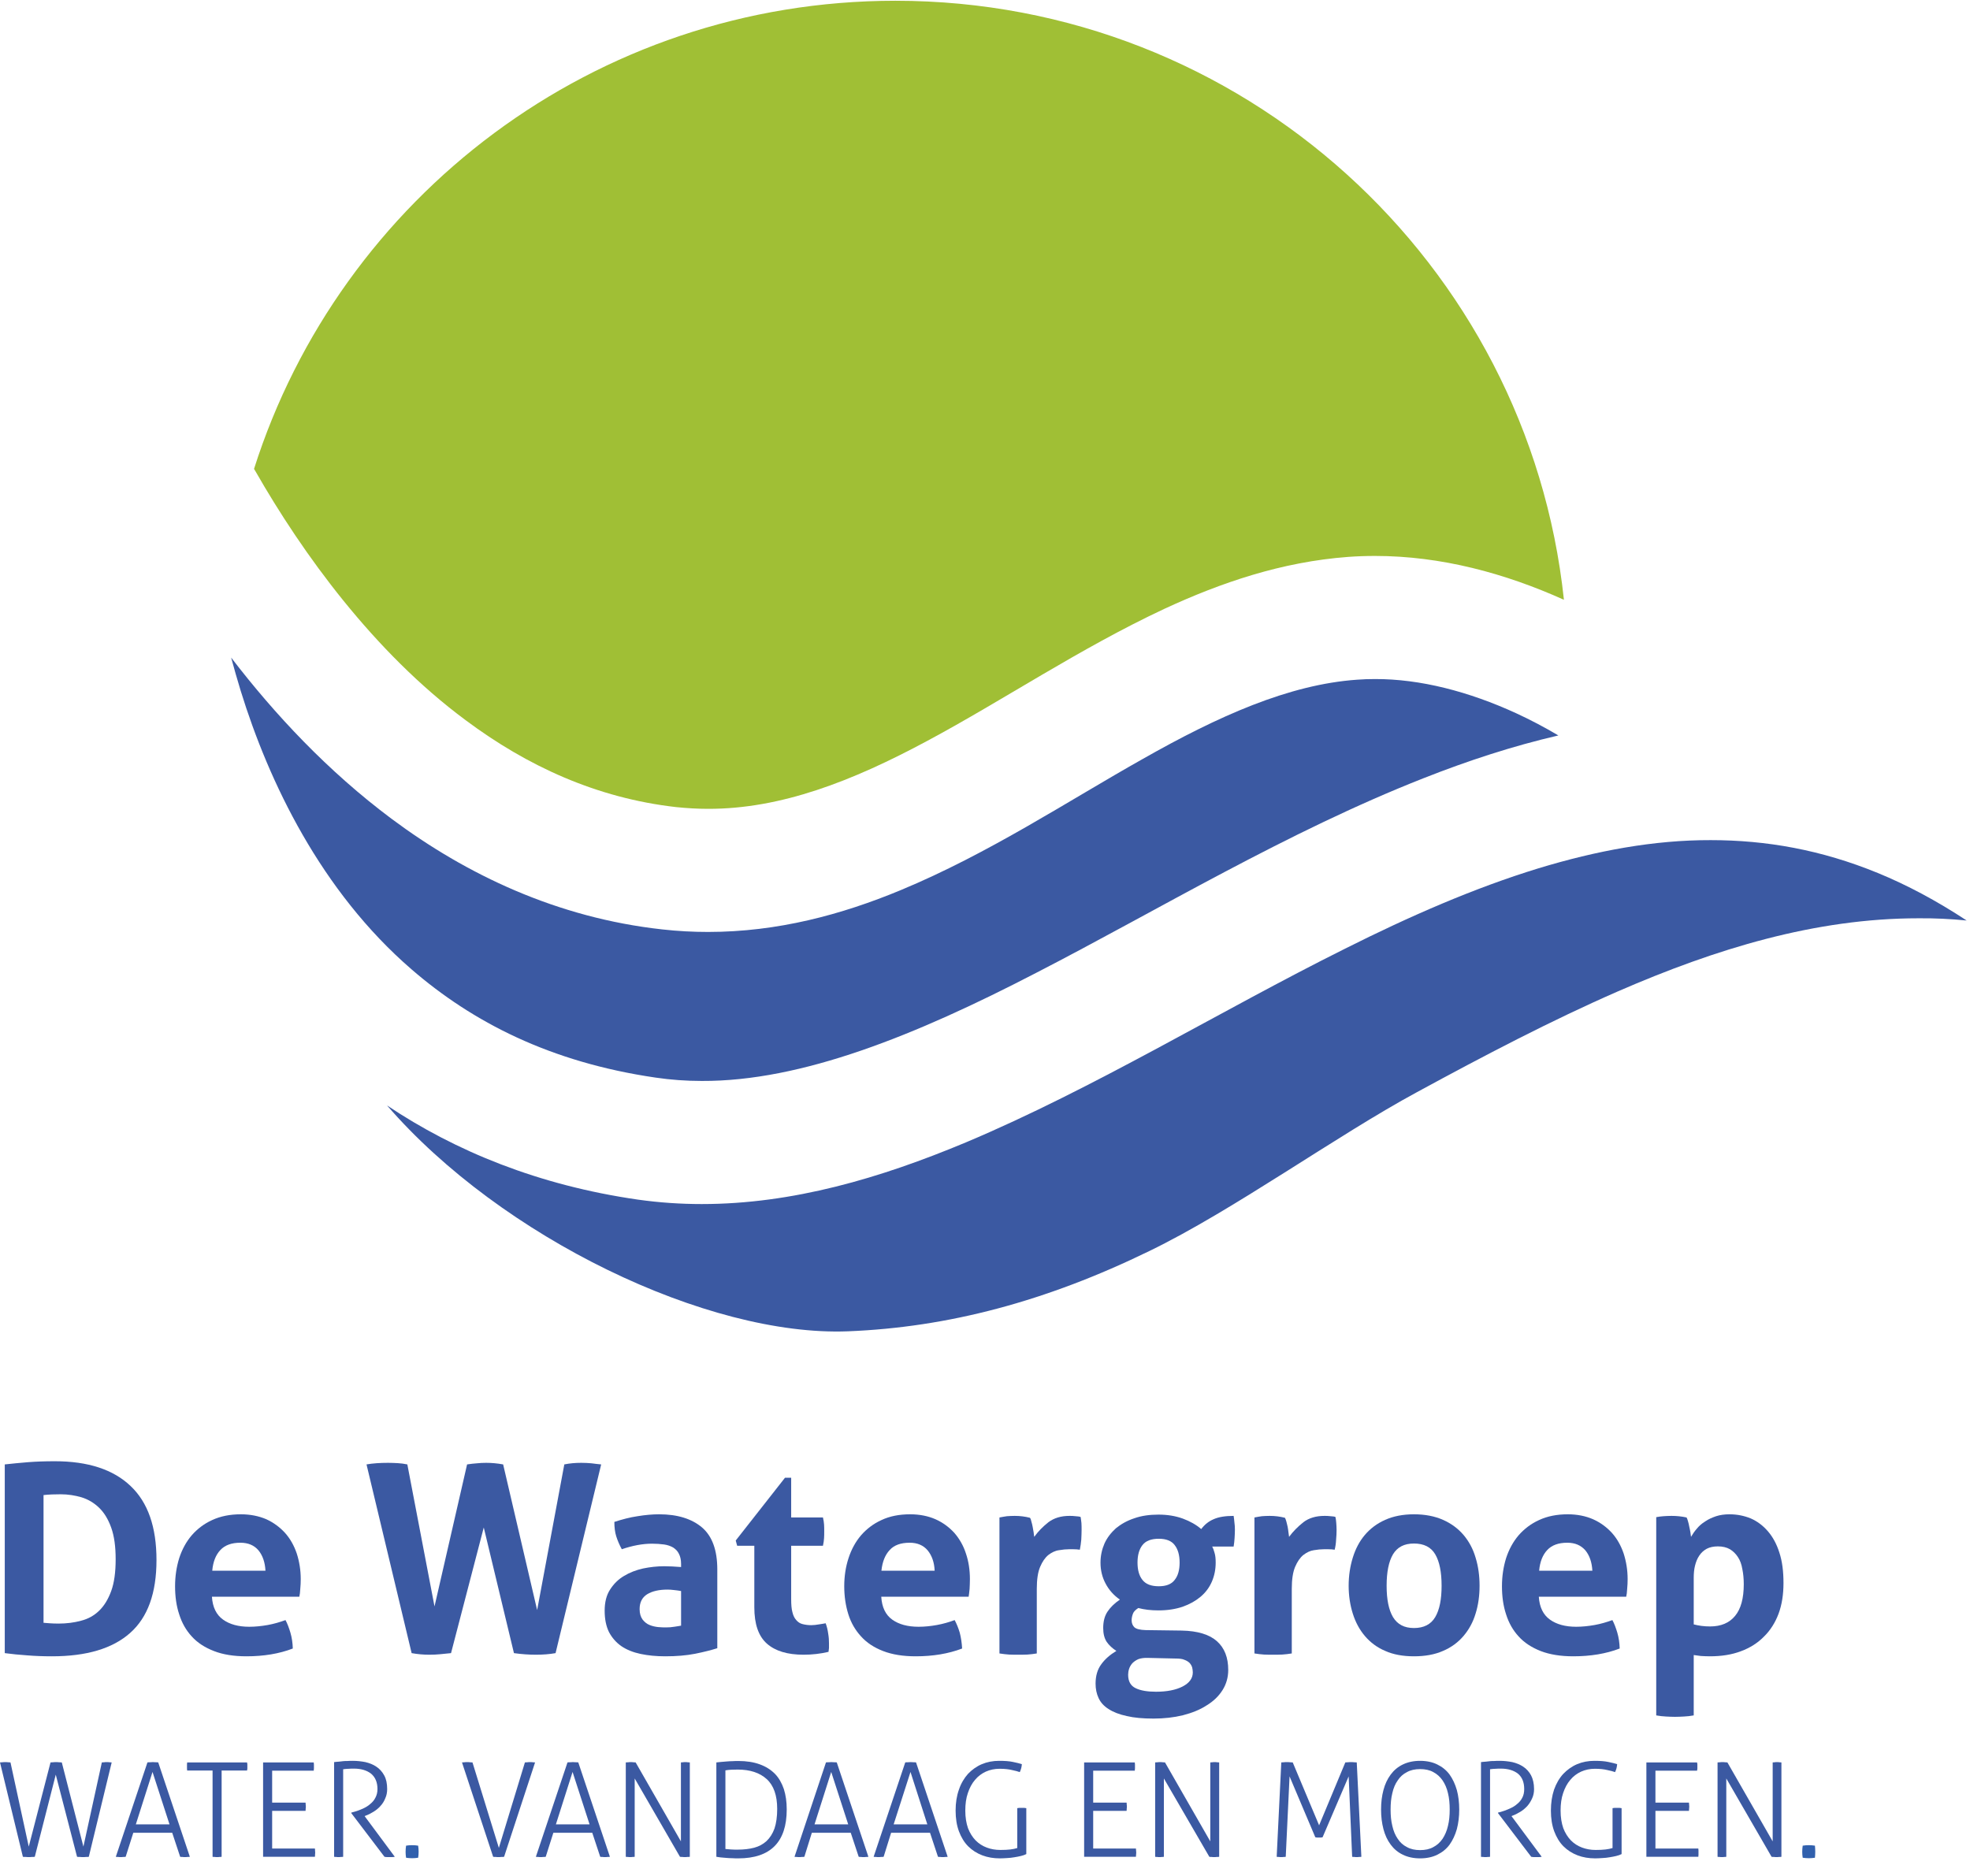 <?xml version="1.0" encoding="UTF-8"?>
<!-- Generator: Avocode 0.4.0 - http://avocode.com -->
<svg xmlns:xlink="http://www.w3.org/1999/xlink" xmlns="http://www.w3.org/2000/svg" height="280px" width="294px" viewBox="0 0 124 118">
  <path fill="#3b59a2" fill-rule="evenodd" d="M 86.55 42.7 C 86.17 42.7 85.8 42.71 85.43 42.74 C 81.12 43.04 76.67 45.04 71.93 47.73 C 67.2 50.39 62.25 53.68 56.69 55.99 C 52.98 57.53 48.95 58.62 44.57 58.62 C 43.62 58.62 42.66 58.57 41.68 58.46 C 35.06 57.73 29.36 55.01 24.65 51.5 C 20.63 48.5 17.29 44.92 14.55 41.35 C 14.73 42.02 14.93 42.72 15.15 43.44 C 16.92 49.17 20.2 56.05 25.91 60.98 C 29.74 64.29 34.62 66.82 41.27 67.79 C 42.22 67.93 43.19 68 44.17 68 C 50.45 68.03 57.6 65.15 65.25 61.18 C 72.9 57.24 80.99 52.33 89.61 48.94 C 92.37 47.85 95.2 46.92 98.09 46.25 C 97.23 45.74 96.34 45.27 95.45 44.86 C 92.45 43.48 89.38 42.69 86.55 42.7"></path>
  <path fill="#a0bf35" fill-rule="evenodd" d="M 29.31 45.29 C 33.17 48.17 37.54 50.19 42.55 50.76 C 43.23 50.83 43.91 50.87 44.57 50.87 C 49.14 50.88 53.63 49.14 58.37 46.59 C 63.1 44.06 67.95 40.78 73.29 38.28 C 76.85 36.63 80.68 35.32 84.86 35.01 C 85.42 34.97 85.98 34.95 86.55 34.95 C 90.71 34.95 94.73 36.04 98.44 37.71 C 96.19 16.51 78.21 0 56.36 0 C 37.43 0 21.41 12.39 15.99 29.47 C 16.02 29.52 16.05 29.57 16.08 29.62 C 19.03 34.78 23.52 41 29.31 45.29"></path>
  <path fill="#3b59a2" fill-rule="evenodd" d="M 118.2 54.91 C 114.64 53.45 111.18 52.84 107.68 52.84 C 104.12 52.83 100.5 53.5 96.82 54.62 C 92.81 55.85 88.75 57.62 84.65 59.68 C 76.78 63.6 68.87 68.47 60.79 71.87 C 55.41 74.12 49.89 75.75 44.17 75.75 C 42.84 75.75 41.5 75.66 40.15 75.47 C 33.9 74.57 28.66 72.42 24.36 69.54 C 31.55 77.85 44.54 84.11 53.38 83.76 C 59.67 83.51 65.84 81.88 72.36 78.7 C 77.62 76.15 84.13 71.44 89.2 68.7 C 93.43 66.4 97.63 64.2 101.84 62.36 C 108 59.68 114.26 57.76 120.76 57.76 C 121.76 57.75 122.78 57.8 123.79 57.9 C 121.89 56.65 120.03 55.66 118.2 54.91"></path>
  <path fill="#3b59a2" fill-rule="evenodd" d="M 2.74 102.11 C 2.84 102.12 2.96 102.13 3.12 102.14 C 3.27 102.15 3.46 102.16 3.68 102.16 C 4.19 102.16 4.66 102.1 5.1 101.98 C 5.54 101.87 5.92 101.66 6.24 101.35 C 6.56 101.04 6.81 100.63 7 100.11 C 7.19 99.59 7.28 98.92 7.28 98.11 C 7.28 97.31 7.19 96.65 7 96.12 C 6.81 95.59 6.56 95.18 6.24 94.87 C 5.92 94.56 5.55 94.34 5.13 94.21 C 4.72 94.09 4.28 94.02 3.82 94.02 C 3.66 94.02 3.48 94.03 3.28 94.03 C 3.07 94.04 2.89 94.05 2.74 94.07 L 2.74 102.11 Z M 0.3 92.14 C 0.77 92.09 1.25 92.04 1.76 92 C 2.27 91.96 2.83 91.94 3.45 91.94 C 5.54 91.94 7.13 92.46 8.22 93.5 C 9.31 94.53 9.85 96.08 9.85 98.16 C 9.85 100.24 9.3 101.77 8.19 102.75 C 7.09 103.73 5.45 104.22 3.27 104.22 C 2.71 104.22 2.19 104.2 1.71 104.16 C 1.23 104.13 0.77 104.08 0.3 104.02 L 0.3 92.14 Z M 0.3 92.14"></path>
  <path fill="#3b59a2" fill-rule="evenodd" d="M 16.71 98.83 C 16.68 98.31 16.54 97.88 16.27 97.55 C 16 97.23 15.62 97.07 15.13 97.07 C 14.58 97.07 14.16 97.22 13.87 97.53 C 13.58 97.84 13.41 98.27 13.36 98.83 L 16.71 98.83 Z M 13.34 100.47 C 13.38 101.13 13.62 101.61 14.04 101.91 C 14.46 102.21 15.01 102.36 15.69 102.36 C 16.07 102.36 16.45 102.32 16.85 102.25 C 17.24 102.18 17.61 102.07 17.97 101.94 C 18.09 102.16 18.19 102.43 18.28 102.73 C 18.37 103.04 18.42 103.37 18.43 103.73 C 17.57 104.06 16.6 104.22 15.51 104.22 C 14.72 104.22 14.03 104.11 13.47 103.89 C 12.9 103.67 12.43 103.37 12.07 102.97 C 11.71 102.58 11.45 102.12 11.28 101.58 C 11.1 101.04 11.02 100.45 11.02 99.81 C 11.02 99.18 11.11 98.59 11.28 98.04 C 11.46 97.49 11.72 97.01 12.07 96.6 C 12.42 96.2 12.85 95.87 13.36 95.64 C 13.88 95.4 14.48 95.28 15.16 95.28 C 15.76 95.28 16.29 95.39 16.76 95.59 C 17.22 95.8 17.61 96.09 17.94 96.45 C 18.27 96.82 18.51 97.25 18.68 97.75 C 18.84 98.25 18.93 98.79 18.93 99.36 C 18.93 99.57 18.92 99.78 18.9 99.98 C 18.89 100.19 18.87 100.35 18.84 100.47 L 13.34 100.47 Z M 13.34 100.47"></path>
  <path fill="#3b59a2" fill-rule="evenodd" d="M 23.07 92.14 C 23.47 92.07 23.92 92.04 24.43 92.04 C 24.63 92.04 24.83 92.05 25.04 92.06 C 25.24 92.07 25.44 92.1 25.64 92.14 L 27.35 101.08 L 29.4 92.14 C 29.62 92.11 29.83 92.08 30.02 92.07 C 30.2 92.05 30.4 92.04 30.6 92.04 C 30.93 92.04 31.29 92.07 31.67 92.14 L 33.81 101.31 L 35.52 92.14 C 35.86 92.07 36.22 92.04 36.58 92.04 C 36.8 92.04 37.02 92.05 37.23 92.07 C 37.44 92.1 37.64 92.12 37.84 92.14 L 34.97 104.02 C 34.58 104.09 34.16 104.12 33.73 104.12 C 33.31 104.12 32.85 104.09 32.35 104.02 L 30.45 96.11 L 28.39 104.02 C 28.13 104.05 27.89 104.07 27.69 104.09 C 27.48 104.11 27.26 104.12 27.02 104.12 C 26.67 104.12 26.3 104.09 25.91 104.02 L 23.07 92.14 Z M 23.07 92.14"></path>
  <path fill="#3b59a2" fill-rule="evenodd" d="M 42.87 100.11 C 42.73 100.08 42.59 100.07 42.44 100.05 C 42.28 100.03 42.14 100.02 42.02 100.02 C 41.48 100.02 41.05 100.12 40.74 100.31 C 40.42 100.51 40.26 100.82 40.26 101.25 C 40.26 101.53 40.33 101.75 40.45 101.91 C 40.57 102.06 40.71 102.18 40.89 102.25 C 41.06 102.32 41.24 102.36 41.43 102.38 C 41.63 102.4 41.79 102.4 41.94 102.4 C 42.1 102.4 42.27 102.39 42.44 102.36 C 42.6 102.34 42.75 102.31 42.87 102.29 L 42.87 100.11 Z M 42.87 98.4 C 42.87 98.14 42.82 97.93 42.73 97.76 C 42.65 97.59 42.52 97.47 42.37 97.37 C 42.21 97.28 42.02 97.21 41.8 97.18 C 41.57 97.15 41.32 97.13 41.04 97.13 C 40.45 97.13 39.81 97.25 39.14 97.48 C 38.98 97.19 38.87 96.92 38.79 96.67 C 38.71 96.42 38.67 96.11 38.67 95.76 C 39.16 95.6 39.65 95.47 40.13 95.4 C 40.62 95.32 41.07 95.28 41.49 95.28 C 42.64 95.28 43.54 95.56 44.19 96.11 C 44.83 96.66 45.15 97.54 45.15 98.75 L 45.15 103.71 C 44.77 103.83 44.3 103.95 43.75 104.06 C 43.19 104.17 42.57 104.22 41.87 104.22 C 41.31 104.22 40.79 104.17 40.32 104.07 C 39.85 103.97 39.45 103.81 39.11 103.58 C 38.78 103.35 38.52 103.05 38.33 102.69 C 38.15 102.32 38.06 101.88 38.06 101.35 C 38.06 100.82 38.17 100.37 38.4 100.02 C 38.63 99.66 38.92 99.37 39.28 99.16 C 39.64 98.94 40.04 98.79 40.48 98.69 C 40.92 98.6 41.36 98.55 41.81 98.55 C 42.13 98.55 42.48 98.57 42.87 98.6 L 42.87 98.4 Z M 42.87 98.4"></path>
  <path fill="#3b59a2" fill-rule="evenodd" d="M 47.48 97.26 L 46.4 97.26 L 46.31 96.93 L 49.41 92.98 L 49.8 92.98 L 49.8 95.48 L 51.8 95.48 C 51.84 95.64 51.86 95.79 51.87 95.92 C 51.88 96.06 51.88 96.2 51.88 96.34 C 51.88 96.49 51.88 96.64 51.87 96.78 C 51.86 96.93 51.84 97.09 51.8 97.26 L 49.8 97.26 L 49.8 100.62 C 49.8 100.96 49.82 101.24 49.88 101.45 C 49.93 101.66 50.01 101.82 50.12 101.94 C 50.22 102.06 50.35 102.15 50.51 102.19 C 50.66 102.23 50.85 102.26 51.06 102.26 C 51.22 102.26 51.38 102.24 51.55 102.21 C 51.71 102.19 51.85 102.16 51.97 102.14 C 52.05 102.35 52.1 102.57 52.13 102.79 C 52.17 103.02 52.18 103.22 52.18 103.4 C 52.18 103.52 52.18 103.62 52.18 103.7 C 52.17 103.78 52.16 103.86 52.15 103.94 C 51.64 104.06 51.12 104.12 50.58 104.12 C 49.57 104.12 48.8 103.89 48.27 103.42 C 47.74 102.95 47.48 102.19 47.48 101.13 L 47.48 97.26 Z M 47.48 97.26"></path>
  <path fill="#3b59a2" fill-rule="evenodd" d="M 58.83 98.83 C 58.81 98.31 58.66 97.88 58.39 97.55 C 58.12 97.23 57.74 97.07 57.26 97.07 C 56.7 97.07 56.28 97.22 56 97.53 C 55.71 97.84 55.54 98.27 55.48 98.83 L 58.83 98.83 Z M 55.47 100.47 C 55.51 101.13 55.74 101.61 56.16 101.91 C 56.58 102.21 57.13 102.36 57.82 102.36 C 58.2 102.36 58.58 102.32 58.97 102.25 C 59.36 102.18 59.74 102.07 60.09 101.94 C 60.21 102.16 60.32 102.43 60.41 102.73 C 60.49 103.04 60.54 103.37 60.56 103.73 C 59.69 104.06 58.72 104.22 57.64 104.22 C 56.84 104.22 56.16 104.11 55.59 103.89 C 55.02 103.67 54.56 103.37 54.2 102.97 C 53.84 102.58 53.57 102.12 53.4 101.58 C 53.23 101.04 53.14 100.45 53.14 99.81 C 53.14 99.18 53.23 98.59 53.41 98.04 C 53.59 97.49 53.85 97.01 54.2 96.6 C 54.55 96.2 54.98 95.87 55.49 95.64 C 56 95.4 56.6 95.28 57.29 95.28 C 57.89 95.28 58.42 95.39 58.88 95.59 C 59.35 95.8 59.74 96.09 60.07 96.45 C 60.39 96.82 60.64 97.25 60.8 97.75 C 60.97 98.25 61.05 98.79 61.05 99.36 C 61.05 99.57 61.04 99.78 61.03 99.98 C 61.01 100.19 60.99 100.35 60.97 100.47 L 55.47 100.47 Z M 55.47 100.47"></path>
  <path fill="#3b59a2" fill-rule="evenodd" d="M 62.91 95.48 C 63.08 95.45 63.23 95.42 63.38 95.4 C 63.53 95.39 63.69 95.38 63.87 95.38 C 64.04 95.38 64.2 95.39 64.36 95.41 C 64.52 95.43 64.68 95.46 64.83 95.5 C 64.87 95.55 64.9 95.63 64.92 95.74 C 64.95 95.84 64.98 95.95 65 96.07 C 65.02 96.18 65.04 96.3 65.06 96.41 C 65.07 96.53 65.09 96.63 65.1 96.7 C 65.34 96.36 65.64 96.06 65.99 95.78 C 66.35 95.51 66.79 95.38 67.32 95.38 C 67.43 95.38 67.56 95.38 67.7 95.4 C 67.84 95.41 67.95 95.42 68.02 95.45 C 68.04 95.56 68.05 95.68 68.07 95.83 C 68.08 95.97 68.08 96.12 68.08 96.27 C 68.08 96.46 68.07 96.66 68.06 96.88 C 68.04 97.1 68.01 97.31 67.97 97.51 C 67.84 97.49 67.71 97.48 67.56 97.48 L 67.29 97.48 C 67.1 97.48 66.89 97.5 66.66 97.54 C 66.42 97.57 66.2 97.68 65.99 97.84 C 65.78 98.01 65.61 98.26 65.47 98.59 C 65.33 98.92 65.26 99.38 65.26 99.97 L 65.26 104.04 C 65.06 104.07 64.87 104.1 64.67 104.11 C 64.47 104.12 64.27 104.12 64.09 104.12 C 63.9 104.12 63.71 104.12 63.51 104.11 C 63.32 104.1 63.12 104.07 62.91 104.04 L 62.91 95.48 Z M 62.91 95.48"></path>
  <path fill="#3b59a2" fill-rule="evenodd" d="M 72.94 99.81 C 73.4 99.81 73.74 99.68 73.94 99.41 C 74.15 99.15 74.25 98.78 74.25 98.32 C 74.25 97.86 74.15 97.49 73.94 97.22 C 73.74 96.95 73.4 96.82 72.94 96.82 C 72.46 96.82 72.12 96.95 71.91 97.22 C 71.7 97.49 71.6 97.86 71.6 98.32 C 71.6 98.78 71.7 99.15 71.91 99.41 C 72.12 99.68 72.46 99.81 72.94 99.81 L 72.94 99.81 Z M 72.26 104.32 C 72.02 104.31 71.81 104.34 71.65 104.4 C 71.49 104.47 71.37 104.56 71.27 104.66 C 71.18 104.77 71.11 104.88 71.07 105.01 C 71.03 105.13 71.01 105.26 71.01 105.38 C 71.01 105.8 71.17 106.08 71.49 106.23 C 71.8 106.38 72.23 106.45 72.76 106.45 C 73.45 106.45 74.01 106.34 74.44 106.12 C 74.86 105.9 75.08 105.61 75.08 105.23 C 75.08 105.12 75.06 105.02 75.04 104.92 C 75.01 104.82 74.96 104.73 74.88 104.64 C 74.8 104.56 74.69 104.49 74.55 104.44 C 74.42 104.38 74.23 104.36 74 104.36 L 72.26 104.32 Z M 74.38 102.6 C 75.39 102.62 76.13 102.85 76.6 103.27 C 77.08 103.7 77.31 104.3 77.31 105.08 C 77.31 105.54 77.19 105.97 76.95 106.35 C 76.71 106.73 76.38 107.05 75.95 107.31 C 75.54 107.58 75.04 107.78 74.46 107.93 C 73.89 108.07 73.27 108.14 72.61 108.14 C 71.94 108.14 71.38 108.09 70.92 107.98 C 70.45 107.88 70.07 107.73 69.78 107.54 C 69.49 107.36 69.28 107.13 69.15 106.85 C 69.02 106.57 68.96 106.27 68.96 105.94 C 68.96 105.45 69.08 105.04 69.32 104.72 C 69.55 104.4 69.87 104.12 70.27 103.88 C 70.02 103.72 69.81 103.53 69.66 103.31 C 69.51 103.08 69.44 102.79 69.44 102.44 C 69.44 102.02 69.53 101.68 69.71 101.41 C 69.88 101.15 70.14 100.89 70.49 100.65 C 70.1 100.38 69.8 100.04 69.59 99.64 C 69.38 99.25 69.27 98.81 69.27 98.32 C 69.27 97.89 69.36 97.49 69.52 97.12 C 69.69 96.75 69.93 96.44 70.24 96.16 C 70.56 95.9 70.94 95.68 71.4 95.53 C 71.85 95.37 72.36 95.3 72.92 95.3 C 73.47 95.3 73.98 95.38 74.45 95.55 C 74.91 95.72 75.3 95.94 75.61 96.21 C 75.82 95.93 76.08 95.72 76.39 95.59 C 76.7 95.45 77.12 95.38 77.65 95.38 C 77.67 95.52 77.69 95.66 77.7 95.8 C 77.72 95.94 77.73 96.08 77.73 96.24 C 77.73 96.42 77.72 96.59 77.71 96.77 C 77.7 96.94 77.68 97.13 77.65 97.31 L 76.3 97.31 C 76.36 97.42 76.41 97.56 76.45 97.71 C 76.5 97.87 76.52 98.07 76.52 98.32 C 76.52 98.75 76.44 99.15 76.28 99.52 C 76.12 99.89 75.88 100.21 75.57 100.47 C 75.26 100.73 74.89 100.94 74.44 101.1 C 73.99 101.25 73.49 101.33 72.92 101.33 C 72.45 101.33 72.02 101.28 71.65 101.18 C 71.46 101.3 71.34 101.43 71.3 101.57 C 71.25 101.71 71.23 101.84 71.23 101.96 C 71.23 102.13 71.29 102.28 71.4 102.39 C 71.52 102.5 71.76 102.56 72.11 102.57 L 74.38 102.6 Z M 74.38 102.6"></path>
  <path fill="#3b59a2" fill-rule="evenodd" d="M 78.96 95.48 C 79.12 95.45 79.28 95.42 79.43 95.4 C 79.58 95.39 79.74 95.38 79.92 95.38 C 80.08 95.38 80.25 95.39 80.41 95.41 C 80.57 95.43 80.72 95.46 80.88 95.5 C 80.91 95.55 80.94 95.63 80.97 95.74 C 81 95.84 81.02 95.95 81.05 96.07 C 81.07 96.18 81.09 96.3 81.1 96.41 C 81.12 96.53 81.13 96.63 81.14 96.7 C 81.39 96.36 81.69 96.06 82.04 95.78 C 82.39 95.51 82.84 95.38 83.37 95.38 C 83.48 95.38 83.6 95.38 83.75 95.4 C 83.89 95.41 84 95.42 84.06 95.45 C 84.08 95.56 84.1 95.68 84.11 95.83 C 84.12 95.97 84.13 96.12 84.13 96.27 C 84.13 96.46 84.12 96.66 84.1 96.88 C 84.09 97.1 84.06 97.31 84.01 97.51 C 83.89 97.49 83.76 97.48 83.61 97.48 L 83.33 97.48 C 83.14 97.48 82.93 97.5 82.7 97.54 C 82.47 97.57 82.25 97.68 82.04 97.84 C 81.83 98.01 81.66 98.26 81.52 98.59 C 81.38 98.92 81.31 99.38 81.31 99.97 L 81.31 104.04 C 81.11 104.07 80.91 104.1 80.71 104.11 C 80.52 104.12 80.32 104.12 80.13 104.12 C 79.95 104.12 79.76 104.12 79.56 104.11 C 79.37 104.1 79.17 104.07 78.96 104.04 L 78.96 95.48 Z M 78.96 95.48"></path>
  <path fill="#3b59a2" fill-rule="evenodd" d="M 89 102.44 C 89.62 102.44 90.07 102.21 90.34 101.75 C 90.61 101.29 90.74 100.64 90.74 99.78 C 90.74 98.92 90.61 98.26 90.34 97.8 C 90.07 97.34 89.62 97.12 89 97.12 C 88.39 97.12 87.96 97.34 87.68 97.8 C 87.41 98.26 87.28 98.92 87.28 99.78 C 87.28 100.64 87.41 101.29 87.68 101.75 C 87.96 102.21 88.39 102.44 89 102.44 M 89 104.22 C 88.31 104.22 87.7 104.11 87.19 103.88 C 86.67 103.66 86.25 103.34 85.91 102.94 C 85.57 102.54 85.32 102.07 85.15 101.53 C 84.98 100.99 84.89 100.4 84.89 99.78 C 84.89 99.15 84.98 98.56 85.15 98.01 C 85.32 97.46 85.57 96.98 85.91 96.58 C 86.25 96.18 86.67 95.86 87.19 95.63 C 87.7 95.4 88.31 95.28 89 95.28 C 89.7 95.28 90.31 95.4 90.83 95.63 C 91.35 95.86 91.78 96.18 92.12 96.58 C 92.46 96.98 92.72 97.46 92.88 98.01 C 93.05 98.56 93.13 99.15 93.13 99.78 C 93.13 100.4 93.05 100.99 92.88 101.53 C 92.72 102.07 92.46 102.54 92.12 102.94 C 91.78 103.34 91.35 103.66 90.83 103.88 C 90.31 104.11 89.7 104.22 89 104.22"></path>
  <path fill="#3b59a2" fill-rule="evenodd" d="M 100.23 98.83 C 100.2 98.31 100.06 97.88 99.79 97.55 C 99.51 97.23 99.14 97.07 98.65 97.07 C 98.1 97.07 97.68 97.22 97.39 97.53 C 97.1 97.84 96.93 98.27 96.88 98.83 L 100.23 98.83 Z M 96.86 100.47 C 96.9 101.13 97.14 101.61 97.56 101.91 C 97.98 102.21 98.53 102.36 99.21 102.36 C 99.59 102.36 99.97 102.32 100.37 102.25 C 100.76 102.18 101.13 102.07 101.49 101.94 C 101.61 102.16 101.71 102.43 101.8 102.73 C 101.89 103.04 101.94 103.37 101.95 103.73 C 101.09 104.06 100.11 104.22 99.03 104.22 C 98.24 104.22 97.55 104.11 96.98 103.89 C 96.42 103.67 95.95 103.37 95.59 102.97 C 95.23 102.58 94.97 102.12 94.8 101.58 C 94.62 101.04 94.54 100.45 94.54 99.81 C 94.54 99.18 94.63 98.59 94.8 98.04 C 94.98 97.49 95.24 97.01 95.59 96.6 C 95.94 96.2 96.37 95.87 96.88 95.64 C 97.4 95.4 98 95.28 98.68 95.28 C 99.28 95.28 99.81 95.39 100.27 95.59 C 100.74 95.8 101.13 96.09 101.46 96.45 C 101.79 96.82 102.03 97.25 102.2 97.75 C 102.36 98.25 102.45 98.79 102.45 99.36 C 102.45 99.57 102.44 99.78 102.42 99.98 C 102.41 100.19 102.39 100.35 102.36 100.47 L 96.86 100.47 Z M 96.86 100.47"></path>
  <path fill="#3b59a2" fill-rule="evenodd" d="M 106.61 102.21 C 106.91 102.29 107.25 102.34 107.64 102.34 C 108.32 102.34 108.85 102.12 109.21 101.68 C 109.58 101.24 109.76 100.57 109.76 99.68 C 109.76 99.34 109.73 99.02 109.67 98.73 C 109.62 98.43 109.53 98.18 109.39 97.97 C 109.26 97.77 109.09 97.6 108.89 97.48 C 108.68 97.36 108.43 97.3 108.13 97.3 C 107.86 97.3 107.62 97.35 107.43 97.45 C 107.23 97.56 107.08 97.7 106.96 97.88 C 106.83 98.07 106.75 98.28 106.69 98.52 C 106.63 98.76 106.61 99.02 106.61 99.3 L 106.61 102.21 Z M 104.25 95.46 C 104.41 95.43 104.56 95.41 104.71 95.4 C 104.86 95.39 105.03 95.38 105.21 95.38 C 105.53 95.38 105.84 95.41 106.16 95.48 C 106.19 95.53 106.22 95.61 106.25 95.72 C 106.28 95.82 106.31 95.94 106.33 96.06 C 106.36 96.18 106.38 96.3 106.4 96.41 C 106.42 96.53 106.43 96.62 106.44 96.7 C 106.54 96.53 106.66 96.35 106.81 96.18 C 106.95 96.01 107.12 95.86 107.33 95.73 C 107.53 95.59 107.76 95.49 108.02 95.4 C 108.27 95.32 108.55 95.28 108.86 95.28 C 109.34 95.28 109.78 95.37 110.2 95.54 C 110.61 95.72 110.97 95.99 111.28 96.35 C 111.59 96.71 111.83 97.15 112 97.69 C 112.18 98.23 112.26 98.87 112.26 99.61 C 112.26 100.33 112.16 100.97 111.95 101.54 C 111.74 102.1 111.43 102.59 111.03 102.98 C 110.64 103.38 110.15 103.69 109.58 103.9 C 109 104.12 108.35 104.22 107.62 104.22 C 107.43 104.22 107.25 104.21 107.06 104.2 C 106.88 104.18 106.73 104.16 106.61 104.14 L 106.61 107.94 C 106.4 107.98 106.2 108 106 108.01 C 105.81 108.02 105.62 108.03 105.43 108.03 C 105.24 108.03 105.05 108.02 104.86 108.01 C 104.67 108 104.46 107.98 104.25 107.94 L 104.25 95.46 Z M 104.25 95.46"></path>
  <path fill="#3b59a2" fill-rule="evenodd" d="M 0 110.9 C 0.03 110.9 0.08 110.89 0.15 110.89 C 0.22 110.88 0.28 110.88 0.33 110.88 C 0.38 110.88 0.44 110.88 0.51 110.89 C 0.57 110.89 0.62 110.9 0.66 110.9 L 1.81 116.2 L 3.18 110.9 C 3.21 110.9 3.27 110.89 3.34 110.89 C 3.42 110.88 3.48 110.88 3.53 110.88 C 3.57 110.88 3.63 110.88 3.71 110.89 C 3.79 110.89 3.85 110.9 3.89 110.9 L 5.25 116.2 L 6.41 110.9 C 6.46 110.9 6.51 110.89 6.56 110.89 C 6.61 110.88 6.66 110.88 6.71 110.88 C 6.77 110.88 6.83 110.88 6.89 110.89 C 6.95 110.89 7 110.9 7.03 110.9 L 5.59 116.84 C 5.55 116.85 5.5 116.85 5.42 116.85 C 5.34 116.86 5.28 116.86 5.23 116.86 C 5.17 116.86 5.11 116.86 5.03 116.85 C 4.95 116.85 4.89 116.85 4.85 116.84 L 3.51 111.67 L 2.19 116.84 C 2.15 116.85 2.09 116.85 2.01 116.85 C 1.94 116.86 1.87 116.86 1.82 116.86 C 1.77 116.86 1.7 116.86 1.62 116.85 C 1.54 116.85 1.48 116.85 1.44 116.84 L 0 110.9 Z M 0 110.9"></path>
  <path fill="#3b59a2" fill-rule="evenodd" d="M 10.67 114.8 L 9.6 111.5 L 8.55 114.8 L 10.67 114.8 Z M 9.28 110.9 C 9.32 110.89 9.37 110.89 9.44 110.89 C 9.5 110.89 9.56 110.88 9.62 110.88 C 9.68 110.88 9.74 110.89 9.81 110.89 C 9.87 110.89 9.92 110.89 9.96 110.9 L 11.95 116.84 C 11.92 116.85 11.87 116.85 11.81 116.85 C 11.75 116.86 11.69 116.86 11.63 116.86 C 11.58 116.86 11.53 116.86 11.48 116.85 C 11.42 116.85 11.37 116.85 11.34 116.84 L 10.84 115.33 L 8.39 115.33 L 7.91 116.84 C 7.87 116.85 7.82 116.85 7.76 116.85 C 7.7 116.86 7.65 116.86 7.6 116.86 C 7.54 116.86 7.49 116.86 7.43 116.85 C 7.37 116.85 7.32 116.85 7.29 116.84 L 9.28 110.9 Z M 9.28 110.9"></path>
  <path fill="#3b59a2" fill-rule="evenodd" d="M 13.38 111.41 L 11.78 111.41 C 11.78 111.38 11.77 111.34 11.77 111.29 C 11.77 111.25 11.77 111.2 11.77 111.16 C 11.77 111.12 11.77 111.07 11.77 111.02 C 11.77 110.97 11.78 110.93 11.78 110.9 L 15.55 110.9 C 15.56 110.93 15.56 110.97 15.57 111.02 C 15.57 111.06 15.57 111.1 15.57 111.15 C 15.57 111.19 15.57 111.23 15.57 111.29 C 15.56 111.34 15.56 111.38 15.55 111.41 L 13.95 111.41 L 13.95 116.84 C 13.91 116.85 13.87 116.85 13.82 116.85 C 13.77 116.86 13.72 116.86 13.67 116.86 C 13.62 116.86 13.56 116.86 13.51 116.85 C 13.46 116.85 13.41 116.85 13.38 116.84 L 13.38 111.41 Z M 13.38 111.41"></path>
  <path fill="#3b59a2" fill-rule="evenodd" d="M 16.56 110.9 L 19.75 110.9 C 19.75 110.93 19.75 110.97 19.76 111.02 C 19.76 111.07 19.76 111.11 19.76 111.16 C 19.76 111.19 19.76 111.24 19.76 111.29 C 19.75 111.34 19.75 111.39 19.75 111.42 L 17.13 111.42 L 17.13 113.43 L 19.23 113.43 C 19.24 113.46 19.24 113.5 19.24 113.55 C 19.25 113.59 19.25 113.64 19.25 113.68 C 19.25 113.72 19.25 113.77 19.24 113.82 C 19.24 113.87 19.24 113.92 19.23 113.95 L 17.13 113.95 L 17.13 116.32 L 19.82 116.32 C 19.83 116.35 19.83 116.39 19.83 116.44 C 19.83 116.49 19.84 116.53 19.84 116.58 C 19.84 116.61 19.83 116.66 19.83 116.71 C 19.83 116.76 19.83 116.81 19.82 116.84 L 16.56 116.84 L 16.56 110.9 Z M 16.56 110.9"></path>
  <path fill="#3b59a2" fill-rule="evenodd" d="M 21.03 110.88 C 21.15 110.87 21.26 110.85 21.35 110.85 C 21.44 110.84 21.53 110.83 21.61 110.82 C 21.7 110.81 21.79 110.81 21.88 110.81 C 21.98 110.8 22.09 110.8 22.21 110.8 C 22.48 110.8 22.74 110.83 23 110.88 C 23.25 110.94 23.49 111.03 23.69 111.17 C 23.89 111.3 24.06 111.49 24.18 111.71 C 24.31 111.94 24.37 112.23 24.37 112.58 C 24.37 112.79 24.33 112.99 24.25 113.16 C 24.18 113.34 24.08 113.5 23.95 113.64 C 23.83 113.78 23.68 113.9 23.52 114 C 23.36 114.1 23.19 114.19 23.02 114.25 L 22.95 114.28 L 24.85 116.84 C 24.79 116.85 24.74 116.86 24.68 116.86 L 24.52 116.86 L 24.36 116.86 C 24.3 116.86 24.25 116.85 24.2 116.84 L 22.11 114.09 L 22.11 114.06 L 22.29 114.01 C 22.48 113.96 22.66 113.89 22.84 113.81 C 23.01 113.73 23.17 113.64 23.3 113.52 C 23.44 113.41 23.55 113.28 23.63 113.12 C 23.71 112.97 23.76 112.79 23.76 112.58 C 23.76 112.15 23.62 111.83 23.36 111.61 C 23.09 111.4 22.73 111.29 22.28 111.29 C 22.16 111.29 22.06 111.29 21.96 111.3 C 21.86 111.3 21.74 111.31 21.6 111.33 L 21.6 116.84 C 21.56 116.85 21.52 116.85 21.46 116.85 C 21.41 116.86 21.36 116.86 21.31 116.86 C 21.26 116.86 21.21 116.86 21.16 116.85 C 21.11 116.85 21.07 116.85 21.03 116.84 L 21.03 110.88 Z M 21.03 110.88"></path>
  <path fill="none" fill-rule="evenodd" d="M 25.53 117.01 L 26.47 117.01 L 26.47 116.11 L 25.53 116.11 L 25.53 117.01 L 25.53 117.01 Z M 25.53 117.01"></path>
  <path fill="#3160ad" fill-rule="evenodd" d="M 25.56 116.9 C 25.54 116.78 25.53 116.65 25.53 116.53 C 25.53 116.39 25.54 116.27 25.56 116.14 C 25.68 116.12 25.81 116.11 25.93 116.11 C 26.07 116.11 26.2 116.12 26.32 116.14 C 26.34 116.27 26.35 116.39 26.35 116.52 C 26.35 116.65 26.34 116.78 26.32 116.9 C 26.2 116.92 26.07 116.93 25.94 116.93 C 25.81 116.93 25.68 116.92 25.56 116.9"></path>
  <path fill="#3b59a2" fill-rule="evenodd" d="M 29.08 110.9 C 29.12 110.9 29.17 110.89 29.23 110.89 C 29.29 110.88 29.35 110.88 29.41 110.88 C 29.46 110.88 29.51 110.88 29.58 110.89 C 29.65 110.89 29.7 110.9 29.74 110.9 L 31.4 116.28 L 33.04 110.9 C 33.09 110.9 33.14 110.89 33.2 110.89 C 33.26 110.88 33.31 110.88 33.36 110.88 C 33.41 110.88 33.47 110.88 33.54 110.89 C 33.6 110.89 33.65 110.9 33.68 110.9 L 31.73 116.84 C 31.69 116.85 31.63 116.85 31.56 116.85 C 31.49 116.86 31.43 116.86 31.38 116.86 C 31.32 116.86 31.26 116.86 31.2 116.85 C 31.13 116.85 31.08 116.85 31.04 116.84 L 29.08 110.9 Z M 29.08 110.9"></path>
  <path fill="#3b59a2" fill-rule="evenodd" d="M 37.11 114.8 L 36.04 111.5 L 34.99 114.8 L 37.11 114.8 Z M 35.72 110.9 C 35.76 110.89 35.81 110.89 35.88 110.89 C 35.94 110.89 36.01 110.88 36.06 110.88 C 36.12 110.88 36.18 110.89 36.25 110.89 C 36.31 110.89 36.36 110.89 36.4 110.9 L 38.39 116.84 C 38.36 116.85 38.31 116.85 38.25 116.85 C 38.19 116.86 38.13 116.86 38.07 116.86 C 38.02 116.86 37.97 116.86 37.92 116.85 C 37.86 116.85 37.81 116.85 37.78 116.84 L 37.28 115.33 L 34.83 115.33 L 34.35 116.84 C 34.31 116.85 34.26 116.85 34.2 116.85 C 34.14 116.86 34.09 116.86 34.04 116.86 C 33.98 116.86 33.93 116.86 33.87 116.85 C 33.81 116.85 33.76 116.85 33.73 116.84 L 35.72 110.9 Z M 35.72 110.9"></path>
  <path fill="#3b59a2" fill-rule="evenodd" d="M 39.39 110.9 C 39.43 110.9 39.48 110.89 39.55 110.89 C 39.61 110.88 39.66 110.88 39.71 110.88 C 39.75 110.88 39.8 110.88 39.86 110.89 C 39.92 110.89 39.97 110.9 40.01 110.9 L 42.86 115.87 L 42.86 110.9 C 42.9 110.9 42.94 110.89 42.99 110.89 C 43.04 110.88 43.09 110.88 43.14 110.88 C 43.18 110.88 43.23 110.88 43.28 110.89 C 43.33 110.89 43.38 110.9 43.42 110.9 L 43.42 116.84 C 43.39 116.85 43.34 116.85 43.27 116.85 C 43.21 116.86 43.15 116.86 43.1 116.86 C 43.06 116.86 43.01 116.86 42.95 116.85 C 42.89 116.85 42.84 116.85 42.8 116.84 L 39.95 111.91 L 39.95 116.84 C 39.91 116.85 39.86 116.85 39.82 116.85 C 39.77 116.86 39.72 116.86 39.67 116.86 C 39.62 116.86 39.56 116.86 39.52 116.85 C 39.47 116.85 39.42 116.85 39.39 116.84 L 39.39 110.9 Z M 39.39 110.9"></path>
  <path fill="#3b59a2" fill-rule="evenodd" d="M 45.66 116.35 C 45.76 116.36 45.88 116.37 46.02 116.38 C 46.15 116.39 46.29 116.39 46.43 116.39 C 46.82 116.39 47.16 116.35 47.47 116.27 C 47.77 116.19 48.03 116.05 48.25 115.85 C 48.46 115.65 48.63 115.39 48.75 115.06 C 48.86 114.73 48.92 114.32 48.92 113.83 C 48.92 112.98 48.7 112.35 48.26 111.95 C 47.82 111.55 47.21 111.35 46.43 111.35 C 46.31 111.35 46.17 111.36 46.02 111.36 C 45.88 111.37 45.76 111.38 45.66 111.4 L 45.66 116.35 Z M 45.09 110.9 C 45.17 110.89 45.26 110.88 45.38 110.87 C 45.49 110.86 45.61 110.85 45.74 110.84 C 45.87 110.83 45.99 110.82 46.12 110.82 C 46.25 110.81 46.36 110.81 46.47 110.81 C 46.99 110.81 47.44 110.88 47.82 111.02 C 48.21 111.16 48.52 111.36 48.78 111.62 C 49.03 111.88 49.21 112.2 49.34 112.58 C 49.46 112.96 49.52 113.38 49.52 113.86 C 49.52 115.91 48.5 116.94 46.47 116.94 C 46.35 116.94 46.23 116.94 46.1 116.93 C 45.96 116.93 45.83 116.92 45.71 116.91 C 45.59 116.9 45.47 116.89 45.36 116.88 C 45.25 116.86 45.16 116.85 45.09 116.84 L 45.09 110.9 Z M 45.09 110.9"></path>
  <path fill="#3b59a2" fill-rule="evenodd" d="M 53.39 114.8 L 52.32 111.5 L 51.27 114.8 L 53.39 114.8 Z M 51.99 110.9 C 52.03 110.89 52.09 110.89 52.15 110.89 C 52.22 110.89 52.28 110.88 52.33 110.88 C 52.39 110.88 52.46 110.89 52.52 110.89 C 52.58 110.89 52.63 110.89 52.67 110.9 L 54.66 116.84 C 54.63 116.85 54.58 116.85 54.52 116.85 C 54.46 116.86 54.4 116.86 54.35 116.86 C 54.3 116.86 54.25 116.86 54.19 116.85 C 54.13 116.85 54.09 116.85 54.05 116.84 L 53.55 115.33 L 51.1 115.33 L 50.63 116.84 C 50.58 116.85 50.53 116.85 50.47 116.85 C 50.42 116.86 50.36 116.86 50.31 116.86 C 50.26 116.86 50.2 116.86 50.14 116.85 C 50.08 116.85 50.04 116.85 50.01 116.84 L 51.99 110.9 Z M 51.99 110.9"></path>
  <path fill="#3b59a2" fill-rule="evenodd" d="M 58.37 114.8 L 57.31 111.5 L 56.25 114.8 L 58.37 114.8 Z M 56.98 110.9 C 57.02 110.89 57.07 110.89 57.14 110.89 C 57.21 110.89 57.27 110.88 57.32 110.88 C 57.38 110.88 57.44 110.89 57.51 110.89 C 57.57 110.89 57.62 110.89 57.66 110.9 L 59.65 116.84 C 59.62 116.85 59.57 116.85 59.51 116.85 C 59.45 116.86 59.39 116.86 59.34 116.86 C 59.29 116.86 59.23 116.86 59.18 116.85 C 59.12 116.85 59.08 116.85 59.04 116.84 L 58.54 115.33 L 56.09 115.33 L 55.62 116.84 C 55.57 116.85 55.52 116.85 55.46 116.85 C 55.4 116.86 55.35 116.86 55.3 116.86 C 55.25 116.86 55.19 116.86 55.13 116.85 C 55.07 116.85 55.03 116.85 54.99 116.84 L 56.98 110.9 Z M 56.98 110.9"></path>
  <path fill="#3b59a2" fill-rule="evenodd" d="M 64.03 113.78 C 64.06 113.77 64.11 113.77 64.17 113.76 C 64.22 113.76 64.27 113.76 64.32 113.76 C 64.37 113.76 64.41 113.76 64.46 113.76 C 64.51 113.77 64.56 113.77 64.6 113.78 L 64.6 116.67 C 64.5 116.72 64.39 116.76 64.26 116.79 C 64.13 116.82 63.99 116.85 63.85 116.87 C 63.7 116.9 63.55 116.91 63.4 116.92 C 63.24 116.93 63.09 116.94 62.94 116.94 C 62.54 116.94 62.17 116.88 61.83 116.75 C 61.49 116.62 61.19 116.43 60.94 116.18 C 60.69 115.93 60.5 115.61 60.36 115.24 C 60.22 114.86 60.15 114.43 60.15 113.93 C 60.15 113.44 60.22 113 60.36 112.61 C 60.49 112.22 60.69 111.89 60.93 111.62 C 61.18 111.36 61.47 111.15 61.8 111.01 C 62.13 110.87 62.5 110.8 62.89 110.8 C 63.24 110.8 63.53 110.82 63.76 110.87 C 63.99 110.92 64.18 110.96 64.32 111.01 C 64.31 111.11 64.3 111.19 64.28 111.26 C 64.26 111.34 64.23 111.42 64.19 111.51 C 64.07 111.47 63.91 111.42 63.7 111.38 C 63.5 111.33 63.24 111.3 62.92 111.3 C 62.61 111.3 62.32 111.36 62.05 111.48 C 61.79 111.6 61.56 111.77 61.37 112 C 61.18 112.22 61.03 112.5 60.92 112.83 C 60.81 113.15 60.76 113.52 60.76 113.93 C 60.76 114.36 60.82 114.72 60.93 115.04 C 61.05 115.35 61.21 115.6 61.41 115.81 C 61.61 116.01 61.84 116.16 62.11 116.26 C 62.37 116.36 62.66 116.41 62.97 116.41 C 63.21 116.41 63.42 116.4 63.59 116.38 C 63.76 116.36 63.9 116.33 64.03 116.29 L 64.03 113.78 Z M 64.03 113.78"></path>
  <path fill="#3b59a2" fill-rule="evenodd" d="M 68.24 110.9 L 71.43 110.9 C 71.43 110.93 71.43 110.97 71.44 111.02 C 71.44 111.07 71.44 111.11 71.44 111.16 C 71.44 111.19 71.44 111.24 71.44 111.29 C 71.43 111.34 71.43 111.39 71.43 111.42 L 68.81 111.42 L 68.81 113.43 L 70.91 113.43 C 70.92 113.46 70.92 113.5 70.92 113.55 C 70.93 113.59 70.93 113.64 70.93 113.68 C 70.93 113.72 70.93 113.77 70.92 113.82 C 70.92 113.87 70.92 113.92 70.91 113.95 L 68.81 113.95 L 68.81 116.32 L 71.5 116.32 C 71.5 116.35 71.51 116.39 71.51 116.44 C 71.51 116.49 71.52 116.53 71.52 116.58 C 71.52 116.61 71.51 116.66 71.51 116.71 C 71.51 116.76 71.5 116.81 71.5 116.84 L 68.24 116.84 L 68.24 110.9 Z M 68.24 110.9"></path>
  <path fill="#3b59a2" fill-rule="evenodd" d="M 72.71 110.9 C 72.75 110.9 72.8 110.89 72.86 110.89 C 72.93 110.88 72.98 110.88 73.02 110.88 C 73.07 110.88 73.12 110.88 73.18 110.89 C 73.24 110.89 73.29 110.9 73.33 110.9 L 76.18 115.87 L 76.18 110.9 C 76.22 110.9 76.26 110.89 76.31 110.89 C 76.36 110.88 76.41 110.88 76.46 110.88 C 76.5 110.88 76.55 110.88 76.6 110.89 C 76.65 110.89 76.7 110.9 76.74 110.9 L 76.74 116.84 C 76.7 116.85 76.66 116.85 76.59 116.85 C 76.53 116.86 76.47 116.86 76.42 116.86 C 76.38 116.86 76.32 116.86 76.26 116.85 C 76.2 116.85 76.15 116.85 76.12 116.84 L 73.26 111.91 L 73.26 116.84 C 73.23 116.85 73.18 116.85 73.14 116.85 C 73.09 116.86 73.04 116.86 72.99 116.86 C 72.94 116.86 72.88 116.86 72.83 116.85 C 72.78 116.85 72.74 116.85 72.71 116.84 L 72.71 110.9 Z M 72.71 110.9"></path>
  <path fill="#3b59a2" fill-rule="evenodd" d="M 80.65 110.9 C 80.68 110.9 80.73 110.89 80.8 110.89 C 80.88 110.88 80.94 110.88 81 110.88 C 81.06 110.88 81.13 110.88 81.2 110.89 C 81.27 110.89 81.33 110.9 81.37 110.9 L 83.03 114.86 L 84.68 110.9 C 84.72 110.9 84.77 110.89 84.84 110.89 C 84.92 110.88 84.98 110.88 85.04 110.88 C 85.09 110.88 85.16 110.88 85.23 110.89 C 85.3 110.89 85.36 110.9 85.4 110.9 L 85.69 116.84 C 85.65 116.85 85.6 116.85 85.55 116.85 C 85.5 116.86 85.45 116.86 85.4 116.86 C 85.35 116.86 85.29 116.86 85.24 116.85 C 85.19 116.85 85.15 116.85 85.11 116.84 L 84.89 111.78 L 83.25 115.61 C 83.21 115.62 83.17 115.63 83.13 115.63 L 83.02 115.63 L 82.91 115.63 C 82.87 115.63 82.83 115.62 82.79 115.61 L 81.17 111.78 L 80.93 116.84 C 80.89 116.85 80.85 116.85 80.8 116.85 C 80.75 116.86 80.7 116.86 80.65 116.86 C 80.59 116.86 80.54 116.86 80.49 116.85 C 80.43 116.85 80.39 116.85 80.36 116.84 L 80.65 110.9 Z M 80.65 110.9"></path>
  <path fill="#3b59a2" fill-rule="evenodd" d="M 89.39 116.42 C 89.71 116.42 89.99 116.36 90.22 116.23 C 90.45 116.11 90.64 115.94 90.8 115.71 C 90.95 115.48 91.07 115.21 91.14 114.9 C 91.22 114.58 91.25 114.24 91.25 113.87 C 91.25 113.49 91.22 113.15 91.14 112.83 C 91.07 112.52 90.95 112.25 90.8 112.03 C 90.64 111.8 90.45 111.63 90.22 111.51 C 89.99 111.38 89.71 111.32 89.39 111.32 C 89.07 111.32 88.79 111.38 88.56 111.51 C 88.32 111.63 88.13 111.8 87.98 112.03 C 87.82 112.25 87.71 112.52 87.64 112.83 C 87.56 113.15 87.53 113.49 87.53 113.87 C 87.53 114.24 87.56 114.58 87.64 114.9 C 87.71 115.21 87.82 115.48 87.98 115.71 C 88.13 115.94 88.32 116.11 88.56 116.23 C 88.79 116.36 89.07 116.42 89.39 116.42 M 89.39 116.94 C 88.97 116.94 88.61 116.86 88.3 116.71 C 87.99 116.56 87.74 116.35 87.54 116.08 C 87.33 115.8 87.18 115.48 87.08 115.1 C 86.98 114.72 86.93 114.31 86.93 113.87 C 86.93 113.42 86.98 113.01 87.08 112.64 C 87.18 112.26 87.33 111.94 87.54 111.66 C 87.74 111.39 87.99 111.18 88.3 111.03 C 88.61 110.88 88.97 110.8 89.39 110.8 C 89.8 110.8 90.17 110.88 90.47 111.03 C 90.78 111.18 91.04 111.39 91.24 111.66 C 91.44 111.94 91.59 112.26 91.7 112.64 C 91.8 113.01 91.85 113.42 91.85 113.87 C 91.85 114.31 91.8 114.72 91.7 115.1 C 91.59 115.48 91.44 115.8 91.24 116.08 C 91.04 116.35 90.78 116.56 90.47 116.71 C 90.17 116.86 89.8 116.94 89.39 116.94"></path>
  <path fill="#3b59a2" fill-rule="evenodd" d="M 93.22 110.88 C 93.34 110.87 93.45 110.85 93.54 110.85 C 93.63 110.84 93.72 110.83 93.8 110.82 C 93.89 110.81 93.98 110.81 94.07 110.81 C 94.16 110.8 94.27 110.8 94.4 110.8 C 94.67 110.8 94.93 110.83 95.19 110.88 C 95.44 110.94 95.67 111.03 95.88 111.17 C 96.08 111.3 96.25 111.49 96.37 111.71 C 96.49 111.94 96.56 112.23 96.56 112.58 C 96.56 112.79 96.52 112.99 96.44 113.16 C 96.36 113.34 96.26 113.5 96.14 113.64 C 96.01 113.78 95.87 113.9 95.71 114 C 95.54 114.1 95.38 114.19 95.21 114.25 L 95.14 114.28 L 97.04 116.84 C 96.98 116.85 96.93 116.86 96.87 116.86 L 96.71 116.86 L 96.54 116.86 C 96.49 116.86 96.44 116.85 96.38 116.84 L 94.29 114.09 L 94.29 114.06 L 94.48 114.01 C 94.66 113.96 94.85 113.89 95.02 113.81 C 95.2 113.73 95.36 113.64 95.49 113.52 C 95.63 113.41 95.74 113.28 95.82 113.12 C 95.9 112.97 95.94 112.79 95.94 112.58 C 95.94 112.15 95.81 111.83 95.55 111.61 C 95.28 111.4 94.92 111.29 94.47 111.29 C 94.35 111.29 94.24 111.29 94.15 111.3 C 94.05 111.3 93.93 111.31 93.79 111.33 L 93.79 116.84 C 93.75 116.85 93.7 116.85 93.65 116.85 C 93.59 116.86 93.54 116.86 93.5 116.86 C 93.45 116.86 93.4 116.86 93.35 116.85 C 93.3 116.85 93.26 116.85 93.22 116.84 L 93.22 110.88 Z M 93.22 110.88"></path>
  <path fill="#3b59a2" fill-rule="evenodd" d="M 101.5 113.78 C 101.53 113.77 101.58 113.77 101.64 113.76 C 101.69 113.76 101.74 113.76 101.78 113.76 C 101.83 113.76 101.88 113.76 101.93 113.76 C 101.98 113.77 102.03 113.77 102.07 113.78 L 102.07 116.67 C 101.97 116.72 101.86 116.76 101.73 116.79 C 101.6 116.82 101.46 116.85 101.32 116.87 C 101.17 116.9 101.02 116.91 100.86 116.92 C 100.71 116.93 100.56 116.94 100.41 116.94 C 100.01 116.94 99.64 116.88 99.3 116.75 C 98.96 116.62 98.66 116.43 98.41 116.18 C 98.16 115.93 97.97 115.61 97.83 115.24 C 97.69 114.86 97.62 114.43 97.62 113.93 C 97.62 113.44 97.69 113 97.82 112.61 C 97.96 112.22 98.15 111.89 98.4 111.62 C 98.65 111.36 98.94 111.15 99.27 111.01 C 99.6 110.87 99.97 110.8 100.36 110.8 C 100.71 110.8 101 110.82 101.23 110.87 C 101.46 110.92 101.65 110.96 101.79 111.01 C 101.78 111.11 101.77 111.19 101.75 111.26 C 101.73 111.34 101.7 111.42 101.66 111.51 C 101.54 111.47 101.38 111.42 101.17 111.38 C 100.97 111.33 100.71 111.3 100.39 111.3 C 100.08 111.3 99.79 111.36 99.52 111.48 C 99.26 111.6 99.03 111.77 98.84 112 C 98.65 112.22 98.5 112.5 98.39 112.83 C 98.28 113.15 98.23 113.52 98.23 113.93 C 98.23 114.36 98.29 114.72 98.4 115.04 C 98.52 115.35 98.68 115.6 98.88 115.81 C 99.08 116.01 99.31 116.16 99.58 116.26 C 99.85 116.36 100.13 116.41 100.43 116.41 C 100.68 116.41 100.89 116.4 101.06 116.38 C 101.23 116.36 101.37 116.33 101.5 116.29 L 101.5 113.78 Z M 101.5 113.78"></path>
  <path fill="#3b59a2" fill-rule="evenodd" d="M 103.63 110.9 L 106.82 110.9 C 106.83 110.93 106.83 110.97 106.84 111.02 C 106.84 111.07 106.84 111.11 106.84 111.16 C 106.84 111.19 106.84 111.24 106.84 111.29 C 106.83 111.34 106.83 111.39 106.82 111.42 L 104.2 111.42 L 104.2 113.43 L 106.31 113.43 C 106.31 113.46 106.32 113.5 106.32 113.55 C 106.32 113.59 106.33 113.64 106.33 113.68 C 106.33 113.72 106.32 113.77 106.32 113.82 C 106.32 113.87 106.31 113.92 106.31 113.95 L 104.2 113.95 L 104.2 116.32 L 106.9 116.32 C 106.9 116.35 106.91 116.39 106.91 116.44 C 106.91 116.49 106.91 116.53 106.91 116.58 C 106.91 116.61 106.91 116.66 106.91 116.71 C 106.91 116.76 106.9 116.81 106.9 116.84 L 103.63 116.84 L 103.63 110.9 Z M 103.63 110.9"></path>
  <path fill="#3b59a2" fill-rule="evenodd" d="M 108.11 110.9 C 108.15 110.9 108.2 110.89 108.26 110.89 C 108.32 110.88 108.38 110.88 108.42 110.88 C 108.47 110.88 108.52 110.88 108.58 110.89 C 108.64 110.89 108.69 110.9 108.73 110.9 L 111.58 115.87 L 111.58 110.9 C 111.62 110.9 111.66 110.89 111.71 110.89 C 111.75 110.88 111.8 110.88 111.85 110.88 C 111.9 110.88 111.95 110.88 112 110.89 C 112.05 110.89 112.1 110.9 112.13 110.9 L 112.13 116.84 C 112.1 116.85 112.05 116.85 111.99 116.85 C 111.93 116.86 111.87 116.86 111.82 116.86 C 111.77 116.86 111.72 116.86 111.66 116.85 C 111.6 116.85 111.55 116.85 111.51 116.84 L 108.66 111.91 L 108.66 116.84 C 108.62 116.85 108.58 116.85 108.53 116.85 C 108.49 116.86 108.44 116.86 108.39 116.86 C 108.33 116.86 108.28 116.86 108.23 116.85 C 108.18 116.85 108.14 116.85 108.11 116.84 L 108.11 110.9 Z M 108.11 110.9"></path>
  <path fill="none" fill-rule="evenodd" d="M 113.44 117.01 L 114.38 117.01 L 114.38 116.11 L 113.44 116.11 L 113.44 117.01 L 113.44 117.01 Z M 113.44 117.01"></path>
  <path fill="#3160ad" fill-rule="evenodd" d="M 113.47 116.9 C 113.45 116.78 113.44 116.65 113.44 116.53 C 113.44 116.39 113.45 116.27 113.47 116.14 C 113.6 116.12 113.72 116.11 113.85 116.11 C 113.98 116.11 114.11 116.12 114.24 116.14 C 114.25 116.27 114.26 116.39 114.26 116.52 C 114.26 116.65 114.25 116.78 114.24 116.9 C 114.11 116.92 113.98 116.93 113.86 116.93 C 113.73 116.93 113.6 116.92 113.47 116.9"></path>
</svg>
